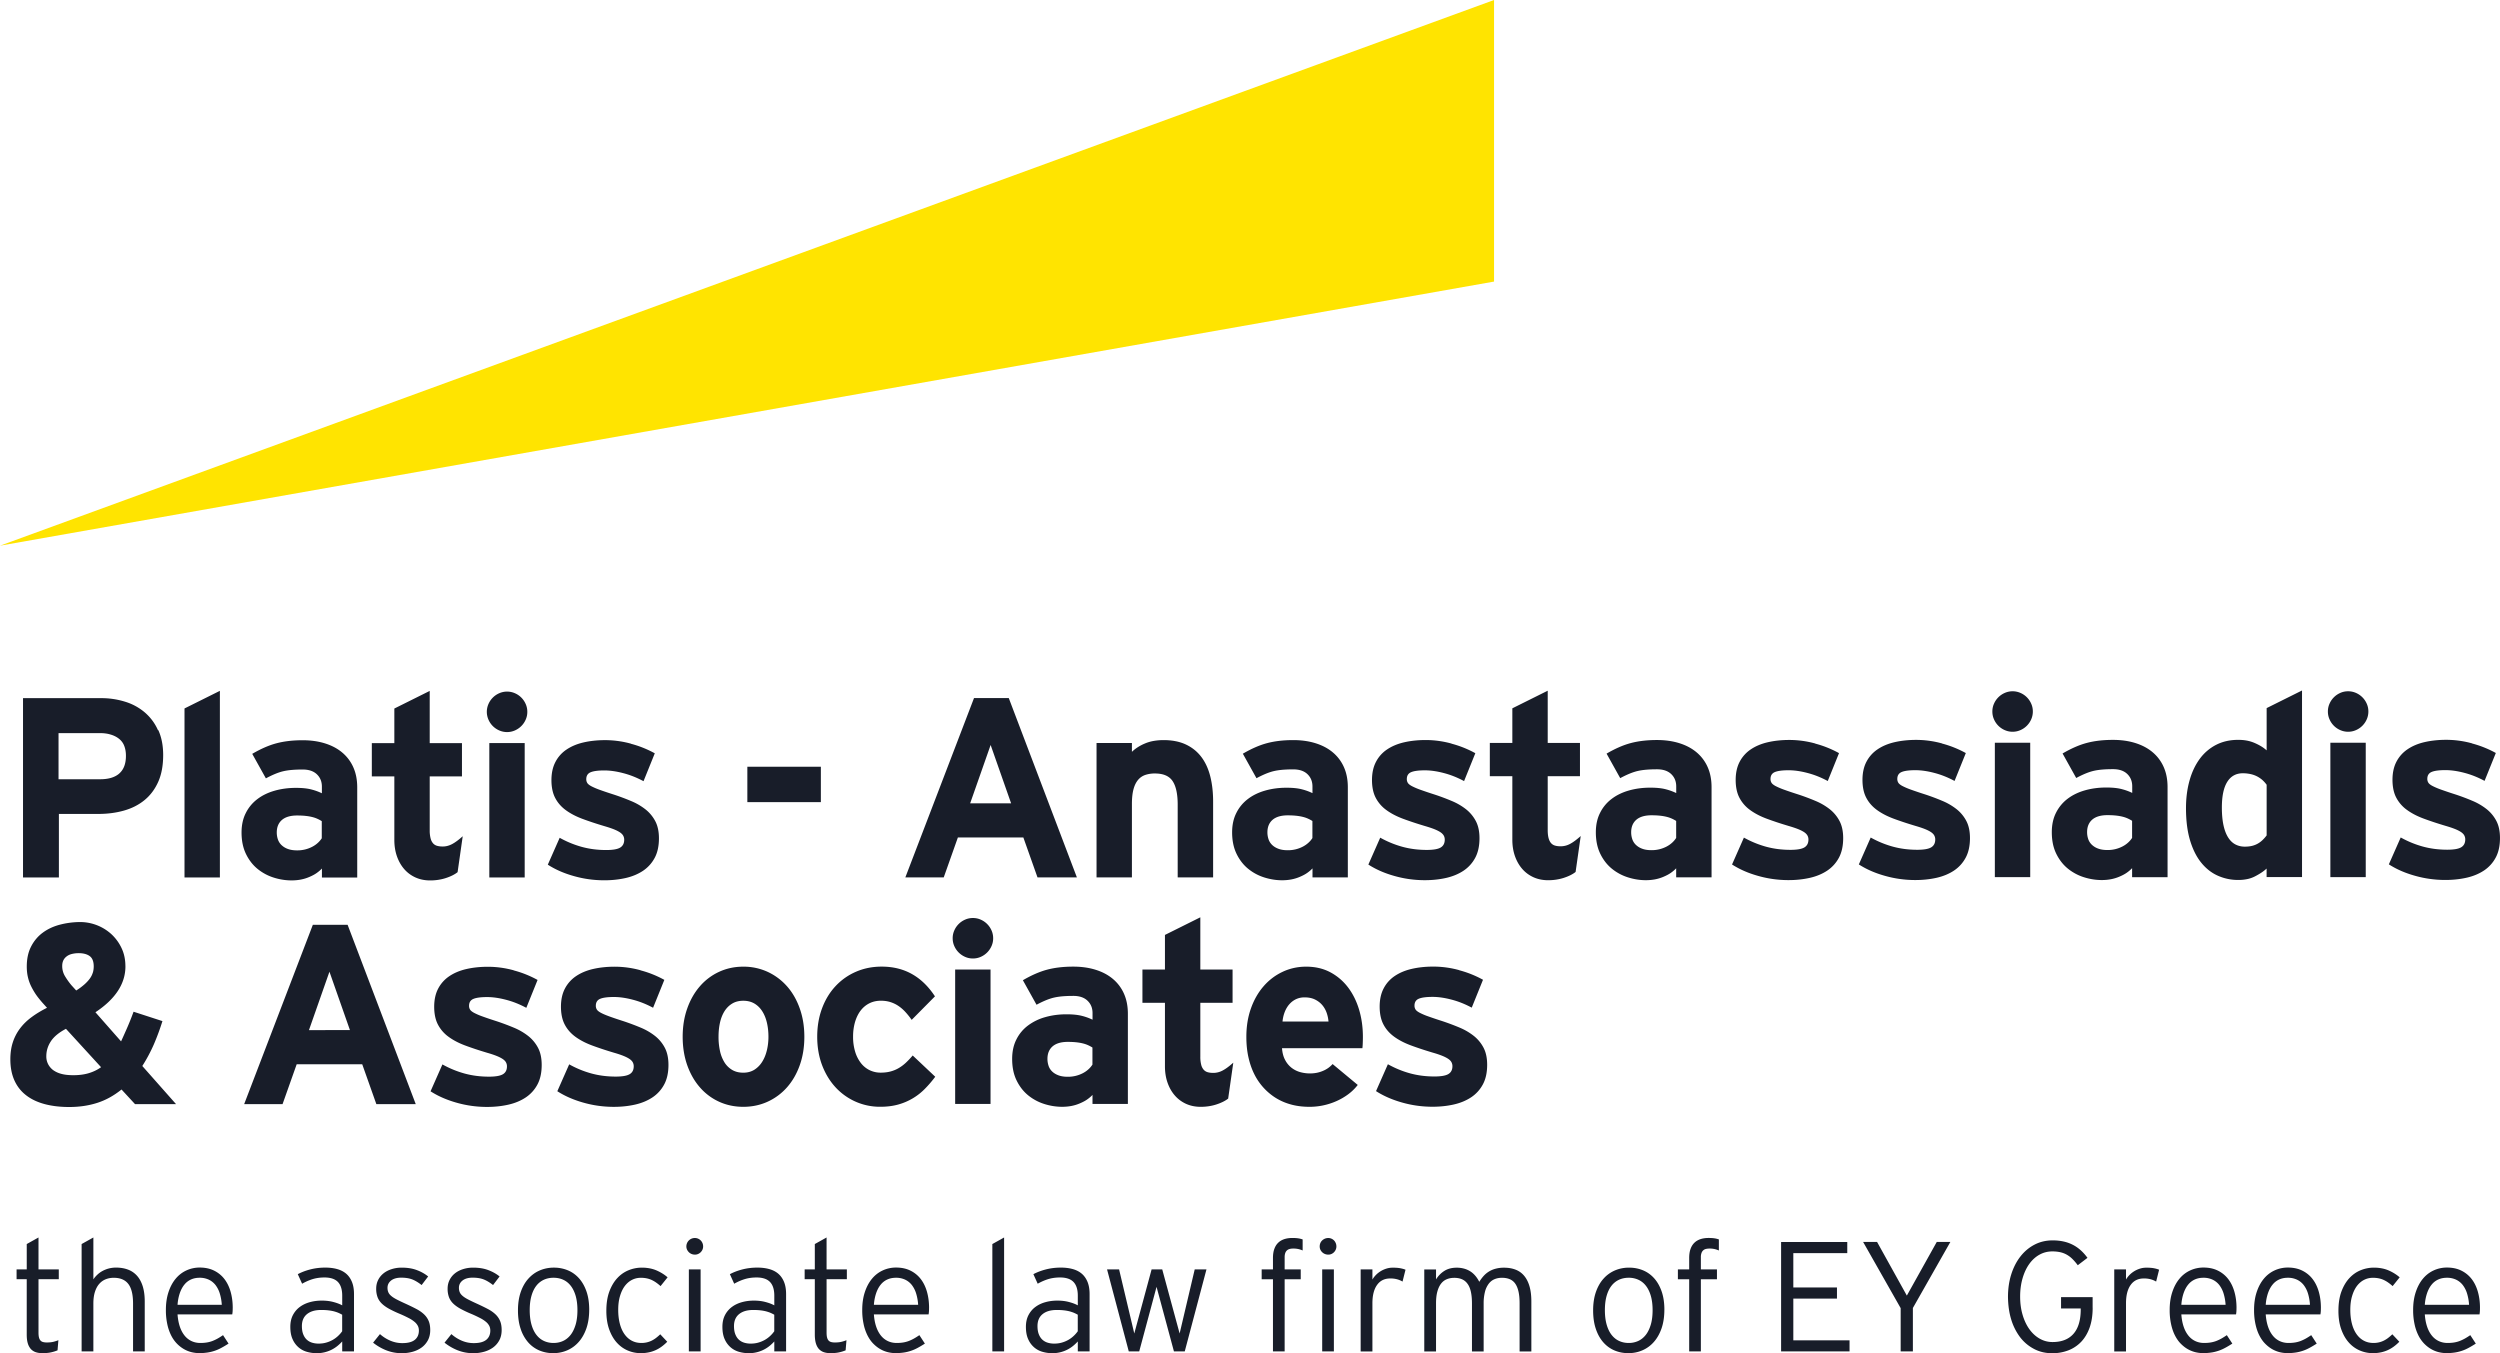 <svg xmlns="http://www.w3.org/2000/svg" viewBox="0 0 300 162.388"><path fill="#FFE400" d="M179.286 0 0 65.482l179.286-31.693z"/><path fill="#181D29" d="M175.105 116.417a11.7 11.7 0 0 0-3.098-.426c-.95 0-1.82.094-2.608.277-.788.183-1.47.473-2.042.861a4.007 4.007 0 0 0-1.325 1.492c-.315.605-.473 1.33-.473 2.169s.149 1.564.452 2.14c.298.575.729 1.066 1.283 1.47s1.223.754 2.003 1.044c.78.29 1.654.58 2.625.869.452.128.827.256 1.125.375.298.119.541.243.729.367.183.124.32.26.396.405a.978.978 0 0 1 .119.486c0 .43-.162.742-.482.938-.32.196-.882.294-1.679.294-1.031 0-2.003-.124-2.919-.375s-1.803-.614-2.664-1.095l-1.424 3.226c.899.58 1.943 1.036 3.137 1.372 1.189.337 2.4.503 3.631.503.912 0 1.764-.089 2.557-.269.797-.179 1.492-.469 2.084-.861a4.254 4.254 0 0 0 1.411-1.551c.345-.639.516-1.424.516-2.357 0-.81-.145-1.492-.435-2.046a4.435 4.435 0 0 0-1.172-1.419 7.32 7.32 0 0 0-1.709-.997 28.317 28.317 0 0 0-2.054-.771 51.46 51.46 0 0 1-1.735-.584 7.718 7.718 0 0 1-1.014-.435c-.239-.128-.401-.26-.482-.392a.832.832 0 0 1-.119-.452c0-.409.175-.686.524-.831.349-.145.899-.217 1.649-.217.682 0 1.432.107 2.259.324.827.213 1.637.537 2.438.967l1.351-3.346a12.557 12.557 0 0 0-2.86-1.146m-21.198 6.158c.038-.409.128-.788.264-1.142.136-.349.315-.656.541-.916.226-.26.49-.465.793-.614a2.352 2.352 0 0 1 1.044-.226c.482 0 .891.081 1.236.247.345.166.635.384.869.652.234.269.413.58.541.929.124.349.2.707.23 1.066h-5.519l.001.004zm9.189-1.423c-.307-1.019-.75-1.914-1.33-2.677a6.475 6.475 0 0 0-2.131-1.816c-.84-.443-1.799-.669-2.881-.669-1.019 0-1.969.209-2.843.622s-1.637.993-2.28 1.735c-.644.742-1.151 1.628-1.517 2.664-.367 1.036-.546 2.169-.546 3.397 0 .882.081 1.684.239 2.408.158.725.379 1.381.661 1.965a7.083 7.083 0 0 0 2.447 2.843 6.748 6.748 0 0 0 1.854.861c.703.213 1.5.324 2.391.324a7.93 7.93 0 0 0 3.209-.681 7.291 7.291 0 0 0 1.424-.827 5.79 5.79 0 0 0 1.142-1.117l-3.018-2.506c-.149.17-.324.324-.516.465a3.29 3.29 0 0 1-.673.367 3.718 3.718 0 0 1-.759.226 4.401 4.401 0 0 1-1.965-.098 3.02 3.02 0 0 1-1.027-.524 2.886 2.886 0 0 1-.763-.938c-.205-.384-.328-.852-.367-1.402h9.645c.021-.158.034-.349.043-.571.009-.222.017-.486.017-.797 0-1.151-.153-2.238-.456-3.256m-15.092 6.357c-.49.439-.916.754-1.283.946a2.376 2.376 0 0 1-1.117.286c-.251 0-.473-.026-.669-.081a.986.986 0 0 1-.486-.298 1.409 1.409 0 0 1-.298-.592 3.728 3.728 0 0 1-.107-.959v-6.483h3.87v-3.989h-3.87v-6.269l-4.245 2.114v4.155h-2.702v3.989h2.702v7.621c0 .712.102 1.36.307 1.952.205.592.494 1.104.869 1.539s.827.771 1.355 1.014c.528.239 1.121.358 1.769.358s1.287-.094 1.875-.286c.588-.192 1.061-.426 1.411-.703l.614-4.305.005-.009zm-16.899.226a2.857 2.857 0 0 1-.465.554 3.117 3.117 0 0 1-.669.473 3.848 3.848 0 0 1-1.825.443c-.452 0-.831-.06-1.142-.179s-.563-.277-.759-.473a1.647 1.647 0 0 1-.418-.682 2.581 2.581 0 0 1-.128-.81c0-.652.209-1.151.622-1.509.413-.354 1.023-.533 1.824-.533.379 0 .712.017.997.047.286.03.541.072.771.128.23.055.439.124.631.209.192.085.375.183.554.294v2.042l.007-.004zm4.245 4.726v-10.817c0-.908-.158-1.713-.473-2.417a4.867 4.867 0 0 0-1.334-1.769c-.575-.482-1.266-.844-2.071-1.095-.806-.251-1.696-.375-2.677-.375-1.181 0-2.229.124-3.141.367-.916.247-1.884.669-2.902 1.266l1.637 2.941c.818-.439 1.526-.729 2.114-.861.588-.136 1.355-.2 2.297-.2.742 0 1.308.192 1.709.58.401.384.601.878.601 1.479v.797a6.71 6.71 0 0 0-1.245-.452c-.49-.128-1.112-.196-1.863-.196-.912 0-1.764.111-2.557.337a6.251 6.251 0 0 0-2.076 1.006 4.698 4.698 0 0 0-1.394 1.671c-.341.669-.511 1.449-.511 2.34 0 .98.17 1.828.516 2.549.345.72.801 1.317 1.364 1.786a5.806 5.806 0 0 0 1.926 1.057 7.09 7.09 0 0 0 2.208.354c.371 0 .729-.034 1.078-.098s.695-.17 1.036-.315c.341-.145.631-.298.869-.465.239-.166.456-.349.644-.55v1.083l4.245-.003zm-16.481-16.127h-4.245v16.128h4.245v-16.128zm.119-4.689a2.5 2.5 0 0 0-1.295-1.295c-.294-.132-.609-.196-.938-.196s-.644.064-.938.196a2.5 2.5 0 0 0-1.295 1.295 2.27 2.27 0 0 0-.196.938c0 .328.064.644.196.938a2.5 2.5 0 0 0 1.295 1.295c.294.132.609.196.938.196s.644-.064.938-.196a2.5 2.5 0 0 0 1.295-1.295 2.27 2.27 0 0 0 .196-.938c0-.328-.064-.644-.196-.938m-9.462 15.011c-.281.332-.558.622-.831.878a4.89 4.89 0 0 1-.869.644 3.953 3.953 0 0 1-.976.396c-.345.09-.725.136-1.134.136a3.04 3.04 0 0 1-1.381-.307 3 3 0 0 1-1.048-.878 4.162 4.162 0 0 1-.673-1.36 6.1 6.1 0 0 1-.239-1.764 6.3 6.3 0 0 1 .239-1.786c.162-.528.384-.985.673-1.36.29-.375.639-.665 1.048-.869s.869-.307 1.381-.307c.43 0 .818.06 1.172.175.349.115.669.273.959.473.29.2.563.439.818.72s.503.588.742.929l2.792-2.821c-.78-1.189-1.701-2.084-2.762-2.677-1.061-.597-2.272-.891-3.631-.891-1.121 0-2.152.209-3.098.622a7.266 7.266 0 0 0-2.451 1.735c-.69.742-1.227 1.628-1.611 2.664s-.575 2.169-.575 3.397c0 1.227.196 2.374.584 3.405.392 1.031.929 1.914 1.611 2.655a7.255 7.255 0 0 0 2.408 1.726 7.2 7.2 0 0 0 2.958.614c.801 0 1.522-.089 2.161-.269a7.125 7.125 0 0 0 3.205-1.892c.435-.439.848-.921 1.236-1.441l-2.702-2.549-.006.002zm-17.495-.631c-.124.52-.311.98-.563 1.381a2.994 2.994 0 0 1-.938.955c-.375.234-.818.354-1.33.354-.511 0-.95-.107-1.321-.324a2.716 2.716 0 0 1-.925-.895 4.257 4.257 0 0 1-.546-1.364 7.852 7.852 0 0 1-.179-1.726c0-.622.06-1.193.179-1.718.119-.524.303-.98.546-1.364.247-.384.554-.686.925-.908.371-.222.81-.332 1.321-.332.511 0 .95.111 1.33.332.375.222.686.524.938.916.251.388.439.848.563 1.372.124.524.188 1.091.188 1.705 0 .563-.064 1.1-.188 1.62m3.946-5.016c-.367-1.036-.874-1.922-1.53-2.664a7.051 7.051 0 0 0-2.327-1.735 6.88 6.88 0 0 0-2.919-.621c-1.053 0-2.02.209-2.911.622a6.796 6.796 0 0 0-2.301 1.735c-.644.742-1.151 1.628-1.517 2.664-.367 1.036-.546 2.169-.546 3.397 0 1.227.183 2.374.546 3.405.367 1.031.869 1.914 1.517 2.655a6.74 6.74 0 0 0 2.301 1.726c.891.409 1.863.614 2.911.614s2.024-.205 2.919-.614a6.917 6.917 0 0 0 2.327-1.726c.656-.742 1.164-1.624 1.53-2.655.367-1.031.55-2.165.55-3.405s-.183-2.362-.55-3.398m-19.106-4.59a11.7 11.7 0 0 0-3.098-.426c-.95 0-1.82.094-2.608.277-.788.183-1.47.473-2.042.861a4.064 4.064 0 0 0-1.33 1.492c-.315.605-.473 1.33-.473 2.169s.149 1.564.452 2.14c.298.575.729 1.066 1.283 1.47s1.223.754 2.003 1.044c.78.29 1.654.58 2.625.869.452.128.827.256 1.125.375s.541.243.729.367c.183.124.32.26.396.405a.978.978 0 0 1 .119.486c0 .43-.158.742-.482.938-.32.196-.878.294-1.679.294-1.031 0-2.003-.124-2.919-.375a11.879 11.879 0 0 1-2.664-1.095l-1.424 3.226c.899.58 1.943 1.036 3.137 1.372 1.189.337 2.4.503 3.631.503.908 0 1.764-.09 2.557-.269.797-.179 1.492-.469 2.084-.861a4.254 4.254 0 0 0 1.411-1.551c.345-.639.516-1.424.516-2.357 0-.81-.145-1.492-.435-2.046a4.435 4.435 0 0 0-1.172-1.419 7.32 7.32 0 0 0-1.709-.997 28.317 28.317 0 0 0-2.054-.771c-.72-.23-1.296-.426-1.73-.584s-.771-.303-1.014-.435c-.239-.128-.401-.26-.482-.392a.832.832 0 0 1-.119-.452c0-.409.175-.686.524-.831.349-.145.899-.217 1.649-.217.682 0 1.432.107 2.259.324.827.213 1.637.537 2.438.967l1.351-3.346a12.557 12.557 0 0 0-2.86-1.146m-15.207 0a11.678 11.678 0 0 0-3.098-.426c-.95 0-1.82.094-2.608.277s-1.47.473-2.042.861a4.064 4.064 0 0 0-1.33 1.492c-.315.605-.473 1.33-.473 2.169 0 .84.149 1.564.452 2.14a4.213 4.213 0 0 0 1.283 1.47c.554.405 1.223.754 2.003 1.044.78.29 1.654.58 2.625.869.452.128.827.256 1.125.375.298.119.541.243.729.367.183.124.32.26.396.405a.978.978 0 0 1 .119.486c0 .43-.158.742-.482.938-.32.196-.882.294-1.679.294-1.031 0-2.003-.124-2.919-.375a11.879 11.879 0 0 1-2.664-1.095l-1.424 3.226c.899.58 1.943 1.036 3.137 1.372 1.189.337 2.4.503 3.631.503.912 0 1.764-.09 2.557-.269.797-.179 1.492-.469 2.084-.861a4.254 4.254 0 0 0 1.411-1.551c.345-.639.516-1.424.516-2.357 0-.81-.145-1.492-.435-2.046a4.435 4.435 0 0 0-1.172-1.419 7.32 7.32 0 0 0-1.709-.997 28.317 28.317 0 0 0-2.054-.771c-.72-.23-1.296-.426-1.73-.584a7.718 7.718 0 0 1-1.014-.435c-.239-.128-.401-.26-.482-.392a.832.832 0 0 1-.119-.452c0-.409.175-.686.524-.831.349-.145.899-.217 1.649-.217.678 0 1.432.107 2.259.324.827.213 1.637.537 2.438.967l1.351-3.346a12.557 12.557 0 0 0-2.86-1.146m-24.574 7.164 2.459-7.007 2.459 7.007H37.07h.005zm4.637-12.633H37.54l-8.239 21.515h4.607l1.696-4.786h7.863l1.696 4.786h4.727l-8.175-21.515h-.003zm-29.587 17.086c-.43.311-.916.546-1.462.712-.546.166-1.164.247-1.854.247-.588 0-1.087-.055-1.483-.17a2.92 2.92 0 0 1-.967-.456 2.116 2.116 0 0 1-.584-.699 2.02 2.02 0 0 1-.217-.955c0-.639.183-1.236.55-1.794.367-.554.967-1.053 1.807-1.492l4.215 4.607h-.005zm2.924-12.108c0-.81-.153-1.539-.465-2.191a5.435 5.435 0 0 0-1.223-1.671 5.584 5.584 0 0 0-3.755-1.449 9.85 9.85 0 0 0-2.468.328c-.776.209-1.453.533-2.033.967s-1.04.989-1.381 1.658c-.341.669-.511 1.466-.511 2.387 0 .452.043.874.136 1.266.09.396.222.767.396 1.117s.362.669.554.955c.196.286.456.618.788.997l.554.614c-.699.349-1.321.729-1.867 1.134s-1.006.857-1.381 1.36a5.63 5.63 0 0 0-.857 1.658c-.196.605-.294 1.283-.294 2.033 0 .959.162 1.799.482 2.515s.784 1.313 1.394 1.786c.609.477 1.351.831 2.221 1.066s1.863.354 2.971.354c1.21 0 2.327-.166 3.354-.494s1.999-.865 2.919-1.607l1.62 1.756h4.923l-4.049-4.577a19.055 19.055 0 0 0 1.389-2.604 28.49 28.49 0 0 0 1.027-2.783l-3.465-1.125a33.376 33.376 0 0 1-.831 2.071c-.337.759-.558 1.257-.669 1.487l-3.077-3.495c2.4-1.59 3.601-3.427 3.601-5.507m-3.907.727a2.336 2.336 0 0 1-.337.699c-.162.23-.375.469-.644.712a7.269 7.269 0 0 1-1.019.759l-.584-.644a8.535 8.535 0 0 1-.788-1.117 2.343 2.343 0 0 1-.307-1.193c0-.239.043-.456.128-.644a1.3 1.3 0 0 1 .405-.494c.183-.141.401-.239.652-.298.251-.06.511-.09.78-.09.571 0 1.014.119 1.334.354.32.234.482.648.482 1.236 0 .251-.034.494-.098.729M296.65 89.204a11.68 11.68 0 0 0-3.099-.426c-.95 0-1.82.094-2.608.277-.793.183-1.47.473-2.042.861a4.033 4.033 0 0 0-1.33 1.492c-.315.605-.473 1.33-.473 2.169s.149 1.564.452 2.14a4.213 4.213 0 0 0 1.283 1.47c.554.405 1.223.754 2.003 1.044.78.29 1.654.58 2.625.869.452.132.827.256 1.125.375.298.119.541.243.729.367.183.124.32.26.396.405a.978.978 0 0 1 .119.486c0 .43-.162.742-.482.938-.32.196-.878.294-1.679.294-1.031 0-2.003-.124-2.919-.375a11.879 11.879 0 0 1-2.664-1.095l-1.424 3.226c.899.58 1.943 1.04 3.137 1.372 1.189.337 2.4.503 3.631.503.908 0 1.764-.09 2.557-.269.797-.179 1.492-.469 2.084-.861a4.254 4.254 0 0 0 1.411-1.551c.345-.639.516-1.428.516-2.357 0-.81-.145-1.492-.435-2.046a4.435 4.435 0 0 0-1.172-1.419 7.284 7.284 0 0 0-1.709-.997 25.959 25.959 0 0 0-2.054-.771 51.46 51.46 0 0 1-1.735-.584 8.304 8.304 0 0 1-1.014-.435c-.239-.128-.401-.26-.482-.392a.832.832 0 0 1-.119-.452c0-.409.175-.686.524-.831.349-.145.899-.217 1.649-.217.682 0 1.432.107 2.259.324.827.213 1.637.537 2.438.967l1.351-3.346a12.557 12.557 0 0 0-2.86-1.146m-12.75-.081h-4.245v16.128h4.245V89.132zm.12-4.688a2.5 2.5 0 0 0-1.295-1.295c-.294-.128-.605-.196-.938-.196s-.644.064-.938.196a2.5 2.5 0 0 0-1.295 1.295c-.132.294-.196.609-.196.938s.064.644.196.938a2.472 2.472 0 0 0 1.295 1.295 2.336 2.336 0 0 0 1.876 0 2.5 2.5 0 0 0 1.295-1.295c.128-.294.196-.605.196-.938s-.064-.644-.196-.938m-12.011 15.803c-.149.2-.311.384-.482.55a2.876 2.876 0 0 1-.563.426c-.205.119-.435.213-.69.277s-.55.098-.878.098c-.422 0-.801-.09-1.142-.269-.341-.179-.631-.46-.869-.84-.239-.379-.426-.865-.554-1.453-.128-.588-.196-1.3-.196-2.131 0-1.36.213-2.387.644-3.077.43-.69 1.057-1.036 1.875-1.036.32 0 .626.034.925.098.294.064.558.162.797.286.234.124.443.269.622.426.179.162.349.349.511.571v6.078-.004zm4.245 5.012V82.858l-4.245 2.114v5.072a4.62 4.62 0 0 0-.622-.465 6.5 6.5 0 0 0-.801-.413c-.311-.136-.627-.234-.946-.294s-.665-.09-1.036-.09c-1.002 0-1.892.2-2.672.605a5.615 5.615 0 0 0-1.965 1.696c-.528.725-.938 1.59-1.215 2.596-.281 1.006-.422 2.105-.422 3.307 0 1.5.166 2.792.494 3.878.328 1.087.78 1.978 1.351 2.677.571.699 1.236 1.219 1.995 1.551a5.914 5.914 0 0 0 2.429.503 5.09 5.09 0 0 0 1.095-.107 3.58 3.58 0 0 0 .916-.324c.281-.145.528-.29.75-.435.222-.145.435-.311.644-.503v1.019h4.245l.005.014zm-20.381-4.726a2.857 2.857 0 0 1-.465.554 3.117 3.117 0 0 1-.669.473 3.826 3.826 0 0 1-1.825.443c-.452 0-.831-.06-1.142-.179a2.132 2.132 0 0 1-.759-.473 1.698 1.698 0 0 1-.422-.682 2.581 2.581 0 0 1-.128-.81c0-.652.209-1.151.622-1.509.413-.354 1.023-.533 1.824-.533.379 0 .712.017.997.047.286.03.541.072.771.128.23.055.439.124.631.209.188.085.375.183.554.294v2.042l.011-.004zm4.245 4.726V94.442c0-.908-.158-1.713-.473-2.417a4.867 4.867 0 0 0-1.334-1.769c-.575-.482-1.266-.844-2.071-1.095-.806-.251-1.696-.375-2.677-.375-1.181 0-2.229.124-3.141.367-.916.243-1.884.669-2.902 1.266l1.637 2.941c.818-.439 1.526-.729 2.114-.861.588-.136 1.355-.2 2.297-.2.742 0 1.308.192 1.709.575.401.384.601.878.601 1.479v.797a6.71 6.71 0 0 0-1.245-.452c-.49-.132-1.112-.196-1.863-.196-.908 0-1.764.111-2.557.337-.797.226-1.487.558-2.08 1.006a4.762 4.762 0 0 0-1.394 1.675c-.341.669-.511 1.449-.511 2.34 0 .98.17 1.828.516 2.549.345.72.801 1.317 1.364 1.786a5.806 5.806 0 0 0 1.926 1.057c.72.234 1.453.354 2.203.354.371 0 .729-.034 1.078-.098a4.91 4.91 0 0 0 1.036-.315c.341-.145.631-.298.869-.465.239-.166.456-.349.644-.55v1.083h4.245l.009-.002zm-16.481-16.127h-4.245v16.128h4.245V89.132zm.119-4.688a2.472 2.472 0 0 0-1.295-1.295 2.336 2.336 0 0 0-1.876 0 2.5 2.5 0 0 0-1.295 1.295c-.132.294-.196.609-.196.938s.064.644.196.938a2.472 2.472 0 0 0 1.295 1.295 2.336 2.336 0 0 0 1.876 0 2.5 2.5 0 0 0 1.295-1.295c.128-.294.196-.605.196-.938s-.063-.644-.196-.938m-10.697 4.769a11.678 11.678 0 0 0-3.098-.426c-.95 0-1.82.094-2.608.277-.788.183-1.47.473-2.042.861-.571.388-1.014.886-1.33 1.492s-.473 1.33-.473 2.169c0 .84.149 1.564.452 2.14.298.575.729 1.066 1.283 1.47s1.223.754 2.003 1.044c.78.29 1.654.58 2.625.869.452.132.827.256 1.125.375.298.119.541.243.729.367.183.124.32.26.396.405a.978.978 0 0 1 .119.486c0 .43-.162.742-.482.938s-.878.294-1.679.294c-1.031 0-2.003-.124-2.919-.375a11.879 11.879 0 0 1-2.664-1.095l-1.424 3.226c.899.58 1.943 1.04 3.137 1.372 1.189.337 2.4.503 3.631.503.908 0 1.764-.09 2.557-.269.797-.179 1.492-.469 2.084-.861.597-.396 1.066-.912 1.411-1.551s.516-1.428.516-2.357c0-.81-.145-1.492-.435-2.046a4.435 4.435 0 0 0-1.172-1.419 7.284 7.284 0 0 0-1.709-.997 26.563 26.563 0 0 0-2.054-.771 51.46 51.46 0 0 1-1.735-.584 8.304 8.304 0 0 1-1.014-.435c-.239-.128-.401-.26-.482-.392a.832.832 0 0 1-.119-.452c0-.409.175-.686.524-.831.349-.145.899-.217 1.649-.217.682 0 1.432.107 2.259.324.827.213 1.637.537 2.438.967l1.351-3.346a12.557 12.557 0 0 0-2.86-1.146m-15.206-.001a11.7 11.7 0 0 0-3.098-.426c-.95 0-1.82.094-2.608.277s-1.47.473-2.042.861a4.04 4.04 0 0 0-1.33 1.492c-.315.605-.473 1.33-.473 2.169 0 .84.149 1.564.452 2.14a4.213 4.213 0 0 0 1.283 1.47c.554.405 1.223.754 2.003 1.044.78.29 1.654.58 2.625.869.452.132.827.256 1.125.375.298.119.541.243.729.367.183.124.315.26.396.405a.978.978 0 0 1 .119.486c0 .43-.162.742-.482.938-.32.196-.882.294-1.679.294-1.031 0-2.003-.124-2.919-.375a11.879 11.879 0 0 1-2.664-1.095l-1.424 3.226c.899.58 1.943 1.04 3.137 1.372 1.189.337 2.4.503 3.631.503.908 0 1.764-.09 2.557-.269.797-.179 1.492-.469 2.084-.861.597-.396 1.066-.912 1.411-1.551s.516-1.428.516-2.357c0-.81-.145-1.492-.435-2.046a4.435 4.435 0 0 0-1.172-1.419 7.284 7.284 0 0 0-1.709-.997 25.959 25.959 0 0 0-2.054-.771c-.72-.23-1.3-.426-1.735-.584a8.304 8.304 0 0 1-1.014-.435c-.239-.128-.401-.26-.482-.392a.832.832 0 0 1-.119-.452c0-.409.175-.686.524-.831.35-.145.899-.217 1.649-.217.682 0 1.432.107 2.259.324.827.213 1.637.537 2.438.967l1.351-3.346a12.557 12.557 0 0 0-2.86-1.146m-16.68 11.32a2.857 2.857 0 0 1-.465.554 3.117 3.117 0 0 1-.669.473 3.815 3.815 0 0 1-1.82.443c-.452 0-.831-.06-1.138-.179a2.132 2.132 0 0 1-.759-.473 1.698 1.698 0 0 1-.422-.682 2.581 2.581 0 0 1-.128-.81c0-.652.209-1.151.622-1.509.413-.354 1.023-.533 1.824-.533.379 0 .712.017.997.047.286.03.541.072.771.128.23.055.439.124.631.209.192.085.375.183.554.294v2.042-.004zm4.245 4.726V94.459c0-.908-.158-1.713-.473-2.417a4.867 4.867 0 0 0-1.334-1.769c-.575-.482-1.266-.844-2.071-1.095-.806-.251-1.696-.375-2.677-.375-1.181 0-2.229.124-3.141.367-.916.243-1.884.669-2.902 1.266l1.637 2.941c.818-.439 1.526-.729 2.114-.861.588-.136 1.355-.2 2.297-.2.742 0 1.308.192 1.709.575.401.384.601.878.601 1.479v.797a6.71 6.71 0 0 0-1.245-.452c-.49-.132-1.112-.196-1.863-.196-.912 0-1.764.111-2.557.337-.797.226-1.487.558-2.076 1.006a4.72 4.72 0 0 0-1.394 1.675c-.341.669-.511 1.449-.511 2.34 0 .98.175 1.828.52 2.549.345.72.801 1.317 1.364 1.786a5.806 5.806 0 0 0 1.926 1.057c.72.234 1.453.354 2.203.354.371 0 .729-.034 1.078-.098a4.91 4.91 0 0 0 1.036-.315c.341-.145.631-.298.869-.465.239-.166.456-.349.644-.55v1.083l4.246-.002zm-15.701-4.952c-.49.439-.916.754-1.283.946a2.376 2.376 0 0 1-1.117.286c-.251 0-.473-.026-.669-.081a.986.986 0 0 1-.486-.298c-.128-.145-.23-.341-.298-.592s-.107-.571-.107-.959v-6.483h3.87v-3.989h-3.87v-6.269l-4.245 2.114v4.155h-2.702v3.989h2.702v7.621c0 .712.102 1.36.307 1.952.205.588.494 1.104.869 1.539.375.435.827.771 1.36 1.014.528.239 1.121.358 1.769.358s1.283-.094 1.875-.286c.588-.192 1.061-.426 1.411-.707l.614-4.305v-.005zM174.185 89.23a11.678 11.678 0 0 0-3.098-.426c-.95 0-1.82.094-2.608.277-.788.183-1.47.473-2.042.861a3.984 3.984 0 0 0-1.325 1.492c-.315.605-.473 1.33-.473 2.169 0 .84.149 1.564.452 2.14a4.213 4.213 0 0 0 1.283 1.47c.554.405 1.223.754 2.003 1.044s1.654.58 2.625.869c.452.132.827.256 1.125.375.298.119.541.243.729.367.183.124.315.26.396.405s.119.307.119.486c0 .43-.162.742-.482.938-.32.196-.882.294-1.679.294-1.031 0-2.003-.124-2.919-.375a11.879 11.879 0 0 1-2.664-1.095l-1.424 3.226c.899.58 1.943 1.04 3.137 1.372 1.189.337 2.4.503 3.631.503.908 0 1.764-.09 2.557-.269.793-.179 1.492-.469 2.084-.861a4.254 4.254 0 0 0 1.411-1.551c.345-.639.516-1.428.516-2.357 0-.81-.145-1.492-.435-2.046a4.435 4.435 0 0 0-1.172-1.419 7.284 7.284 0 0 0-1.709-.997 26.563 26.563 0 0 0-2.054-.771 51.46 51.46 0 0 1-1.735-.584 8.304 8.304 0 0 1-1.014-.435c-.239-.128-.401-.26-.482-.392a.832.832 0 0 1-.119-.452c0-.409.175-.686.524-.831s.899-.217 1.649-.217c.682 0 1.432.107 2.259.324.827.213 1.637.537 2.438.967l1.351-3.346a12.557 12.557 0 0 0-2.86-1.146m-16.685 11.319a2.721 2.721 0 0 1-.465.554 3.117 3.117 0 0 1-.669.473 3.815 3.815 0 0 1-1.82.443c-.452 0-.831-.06-1.142-.179s-.563-.277-.759-.473a1.698 1.698 0 0 1-.422-.682 2.581 2.581 0 0 1-.128-.81c0-.652.209-1.151.622-1.509.413-.354 1.023-.533 1.824-.533.379 0 .712.017.997.047s.541.072.771.128c.23.055.439.124.631.209.192.085.375.183.554.294v2.042l.006-.004zm4.245 4.727V94.468c0-.908-.158-1.713-.473-2.417a4.867 4.867 0 0 0-1.334-1.769c-.575-.482-1.266-.844-2.071-1.095-.806-.251-1.696-.375-2.677-.375-1.181 0-2.229.124-3.141.367-.916.243-1.884.669-2.902 1.266l1.637 2.941c.818-.439 1.526-.729 2.114-.861.588-.136 1.355-.2 2.293-.2.742 0 1.308.192 1.709.575.401.384.601.878.601 1.479v.797a6.71 6.71 0 0 0-1.245-.452c-.49-.132-1.108-.196-1.858-.196-.912 0-1.764.111-2.557.337-.797.226-1.487.558-2.076 1.006a4.72 4.72 0 0 0-1.394 1.675c-.341.669-.511 1.449-.511 2.34 0 .98.175 1.828.52 2.549.345.72.801 1.317 1.364 1.786.567.469 1.206.823 1.926 1.057s1.453.354 2.208.354c.371 0 .729-.034 1.078-.098a4.91 4.91 0 0 0 1.036-.315c.341-.145.631-.298.869-.465s.456-.349.644-.55v1.083h4.245l-.005-.002zm-16.166 0v-9.091c0-1.142-.119-2.165-.354-3.077-.234-.908-.597-1.684-1.087-2.319s-1.108-1.125-1.854-1.47-1.632-.516-2.664-.516c-.401 0-.788.034-1.164.098a4.8 4.8 0 0 0-1.074.315 5.525 5.525 0 0 0-.895.473c-.256.17-.473.345-.652.524v-1.066h-4.245v16.128h4.245v-8.822c0-.699.064-1.283.188-1.747.124-.465.307-.835.541-1.117s.524-.482.861-.601a3.537 3.537 0 0 1 1.172-.179c1.01 0 1.718.307 2.122.916.405.609.609 1.551.609 2.821v8.733h4.245l.006-.003zm-29.157-8.882 2.459-7.007 2.459 7.007h-4.923.005zm4.637-12.633h-4.173l-8.239 21.515h4.607l1.696-4.786h7.859l1.696 4.786h4.727l-8.173-21.515zm-22.55 8.239h-8.822v4.245h8.822v-4.245zm-22.785-2.766a11.678 11.678 0 0 0-3.098-.426c-.95 0-1.82.094-2.608.277s-1.47.473-2.042.861a3.984 3.984 0 0 0-1.325 1.492c-.315.605-.473 1.33-.473 2.169 0 .84.149 1.564.452 2.14.298.575.729 1.066 1.283 1.47s1.223.754 2.003 1.044c.78.29 1.654.58 2.625.869.452.132.827.256 1.125.375.298.119.541.243.729.367.183.124.32.26.396.405a.978.978 0 0 1 .119.486c0 .43-.162.742-.482.938-.32.196-.878.294-1.679.294-1.031 0-2.003-.124-2.919-.375a11.879 11.879 0 0 1-2.664-1.095l-1.424 3.226c.899.58 1.943 1.04 3.137 1.372 1.189.337 2.4.503 3.631.503.912 0 1.764-.09 2.557-.269.797-.179 1.492-.469 2.084-.861.597-.396 1.066-.912 1.411-1.551s.516-1.428.516-2.357c0-.81-.145-1.492-.435-2.046a4.435 4.435 0 0 0-1.172-1.419 7.284 7.284 0 0 0-1.709-.997 26.563 26.563 0 0 0-2.054-.771c-.72-.23-1.3-.426-1.735-.584a8.304 8.304 0 0 1-1.014-.435c-.239-.128-.401-.26-.482-.392a.832.832 0 0 1-.119-.452c0-.409.175-.686.524-.831s.899-.217 1.649-.217c.682 0 1.432.107 2.259.324.827.213 1.637.537 2.438.967l1.351-3.346a12.557 12.557 0 0 0-2.86-1.146m-12.751-.082h-4.245v16.128h4.245V89.17zm.119-4.688a2.472 2.472 0 0 0-1.295-1.295 2.336 2.336 0 0 0-1.876 0 2.5 2.5 0 0 0-1.295 1.295 2.336 2.336 0 0 0 0 1.876 2.472 2.472 0 0 0 1.295 1.295 2.336 2.336 0 0 0 1.876 0 2.5 2.5 0 0 0 1.295-1.295c.132-.294.196-.605.196-.938 0-.333-.064-.644-.196-.938m-7.556 15.867c-.49.439-.916.754-1.283.946s-.737.286-1.117.286c-.251 0-.473-.026-.669-.081a.986.986 0 0 1-.486-.298 1.409 1.409 0 0 1-.298-.592 3.728 3.728 0 0 1-.107-.959v-6.483h3.87v-3.989h-3.87V82.91l-4.245 2.114v4.155h-2.702v3.989h2.702v7.621c0 .712.102 1.36.307 1.952.205.588.494 1.104.869 1.539s.827.771 1.36 1.014c.528.239 1.121.358 1.769.358s1.287-.094 1.875-.286c.588-.192 1.061-.426 1.411-.707l.614-4.305v-.005zm-16.903.226a2.857 2.857 0 0 1-.465.554 3.117 3.117 0 0 1-.669.473 3.826 3.826 0 0 1-1.825.443c-.452 0-.831-.06-1.142-.179a2.132 2.132 0 0 1-.759-.473 1.698 1.698 0 0 1-.422-.682 2.581 2.581 0 0 1-.128-.81c0-.652.209-1.151.622-1.509.413-.354 1.023-.533 1.824-.533.379 0 .712.017.997.047.286.03.541.072.771.128.23.055.439.124.631.209.192.085.375.183.554.294v2.042l.011-.004zm4.244 4.727V94.485c0-.908-.158-1.713-.473-2.417a4.867 4.867 0 0 0-1.334-1.769c-.575-.482-1.266-.844-2.071-1.095-.806-.251-1.696-.375-2.677-.375-1.181 0-2.229.124-3.141.367-.916.243-1.884.669-2.902 1.266l1.637 2.941c.818-.439 1.526-.729 2.114-.861.588-.136 1.355-.2 2.297-.2.742 0 1.308.192 1.709.575s.601.878.601 1.479v.797a6.71 6.71 0 0 0-1.245-.452c-.49-.132-1.108-.196-1.858-.196-.912 0-1.764.111-2.557.337-.797.226-1.487.558-2.076 1.006a4.72 4.72 0 0 0-1.394 1.675c-.341.669-.511 1.449-.511 2.34 0 .98.175 1.828.52 2.549.345.72.801 1.317 1.364 1.786a5.806 5.806 0 0 0 1.926 1.057 7.09 7.09 0 0 0 2.208.354c.371 0 .729-.034 1.078-.098a4.91 4.91 0 0 0 1.036-.315c.341-.145.631-.298.869-.465.239-.166.456-.349.644-.55v1.083h4.245l-.009-.002zm-16.481 0V82.901l-4.245 2.114v20.283h4.245v.004zM14.325 92.81c-.524.465-1.287.699-2.289.699H7.024v-5.536h4.952c.482 0 .916.055 1.304.175.392.115.729.286 1.014.516.286.23.494.516.622.861.132.345.196.737.196 1.176 0 .942-.264 1.641-.788 2.105m4.629-5.192a5.988 5.988 0 0 0-1.598-2.14 6.62 6.62 0 0 0-2.361-1.274 9.548 9.548 0 0 0-2.864-.422H2.762v21.515h4.305v-7.621h4.727c1.112 0 2.14-.136 3.09-.405.95-.269 1.773-.69 2.468-1.262.695-.571 1.24-1.3 1.637-2.191.396-.891.592-1.961.592-3.209 0-1.138-.196-2.14-.584-2.992M6.9 162.042c-.273.111-.55.196-.827.251-.277.06-.605.085-.985.085-.307 0-.575-.038-.806-.119a1.44 1.44 0 0 1-.588-.384 1.822 1.822 0 0 1-.362-.69c-.085-.281-.124-.631-.124-1.04v-6.64H1.99v-1.181h1.219v-3.039l1.411-.788v3.827h2.434v1.181H4.62v6.41c0 .222.017.405.051.554s.09.273.166.367a.6.6 0 0 0 .303.2c.124.038.281.06.473.06.286 0 .533-.021.742-.068s.426-.115.652-.205l-.102 1.219H6.9zm9.066.128v-5.758c0-1.061-.188-1.841-.567-2.336-.379-.494-.963-.742-1.756-.742-.341 0-.661.06-.959.179a2.027 2.027 0 0 0-.776.554c-.222.251-.392.571-.516.959s-.188.852-.188 1.385v5.758h-1.41v-12.884l1.411-.788v5.025c.141-.209.303-.396.486-.567.183-.17.388-.32.618-.443s.477-.222.746-.294a3.53 3.53 0 0 1 .869-.107c.52 0 .989.077 1.415.234a2.71 2.71 0 0 1 1.087.729c.298.328.533.75.695 1.262.162.511.247 1.125.247 1.833v5.997h-1.402v.004zm11.959-5.212c0 .17-.004.311-.013.426a3.25 3.25 0 0 1-.043.345h-6.564c.038.524.124.997.26 1.419s.32.78.554 1.083c.23.298.511.528.835.686.324.158.686.239 1.091.239.286 0 .55-.021.784-.06s.456-.098.669-.179c.209-.081.418-.179.622-.294s.418-.251.644-.405l.661 1.014c-.294.188-.571.354-.84.499a5.04 5.04 0 0 1-1.675.571 6.603 6.603 0 0 1-1.01.072c-.298 0-.605-.038-.921-.115a3.499 3.499 0 0 1-.916-.371 3.894 3.894 0 0 1-.84-.661 3.958 3.958 0 0 1-.686-.98 5.554 5.554 0 0 1-.46-1.338 7.836 7.836 0 0 1-.17-1.722c0-.78.102-1.487.307-2.114.205-.627.486-1.164.848-1.603a3.64 3.64 0 0 1 1.287-1.01 3.778 3.778 0 0 1 1.624-.354c.639 0 1.21.119 1.705.362.494.243.908.575 1.24 1.002s.584.938.754 1.534c.17.597.256 1.245.256 1.948l-.003.006zm-1.309-.375a5.894 5.894 0 0 0-.226-1.313 3.219 3.219 0 0 0-.503-1.031 2.236 2.236 0 0 0-.81-.669 2.537 2.537 0 0 0-1.125-.239c-.367 0-.703.064-1.006.196a2.143 2.143 0 0 0-.801.605c-.23.273-.413.609-.558 1.014a5.506 5.506 0 0 0-.281 1.432h5.31v.005zm14.449 5.587v-1.198c-.17.188-.362.371-.571.541a3.9 3.9 0 0 1-1.522.755 3.879 3.879 0 0 1-.972.115c-.384 0-.767-.051-1.146-.158a2.61 2.61 0 0 1-1.01-.528 2.73 2.73 0 0 1-.725-.976c-.188-.405-.281-.904-.281-1.5 0-.55.107-1.023.315-1.419.209-.396.49-.725.84-.98s.75-.443 1.206-.567c.456-.124.925-.183 1.415-.183s.963.055 1.381.166c.418.111.78.243 1.07.405v-1.164c0-.737-.175-1.287-.52-1.645-.345-.358-.887-.537-1.611-.537-.52 0-.993.068-1.428.2-.435.136-.852.32-1.253.55l-.52-1.146c.435-.23.929-.422 1.492-.567s1.164-.222 1.803-.222c.533 0 1.01.06 1.436.179.426.119.788.307 1.087.563.294.256.524.588.686.989.162.405.243.886.243 1.458v6.866h-1.411l-.004.003zm0-4.402a5.144 5.144 0 0 0-.494-.243 4.516 4.516 0 0 0-.558-.179c-.2-.047-.422-.085-.665-.111s-.511-.038-.81-.038c-.729 0-1.291.166-1.701.499-.405.332-.609.81-.609 1.432 0 .367.047.682.145.946.098.264.234.486.409.656.175.17.384.298.631.379.247.081.52.124.818.124.315 0 .614-.038.891-.115.277-.077.537-.183.776-.315s.456-.29.652-.473c.196-.179.367-.375.511-.58v-1.986l.004.004zm10.318-4.599-.788 1.036c-.422-.328-.81-.558-1.168-.69-.358-.132-.784-.196-1.287-.196-.503 0-.921.115-1.21.345-.286.23-.43.52-.43.874 0 .209.034.388.107.546.068.158.188.303.358.443.166.141.392.281.673.426.281.145.627.311 1.044.499.465.213.878.413 1.245.605.367.188.673.401.925.631.251.23.443.499.575.801s.2.673.2 1.112c0 .482-.098.899-.29 1.249-.192.35-.448.639-.763.865-.32.226-.678.392-1.083.503a4.677 4.677 0 0 1-1.245.166 5.033 5.033 0 0 1-1.897-.349 6.106 6.106 0 0 1-1.577-.916l.823-1.027c.396.349.823.614 1.274.801s.921.281 1.411.281c.678 0 1.176-.132 1.5-.396.324-.264.486-.635.486-1.112 0-.2-.038-.384-.119-.55a1.577 1.577 0 0 0-.388-.482 3.73 3.73 0 0 0-.716-.469 15.112 15.112 0 0 0-1.104-.516 13.55 13.55 0 0 1-1.27-.605c-.349-.196-.639-.405-.865-.627s-.392-.477-.499-.759a2.9 2.9 0 0 1-.162-1.023c0-.371.077-.716.23-1.027.153-.311.367-.575.639-.797s.601-.392.976-.511a3.898 3.898 0 0 1 1.232-.183c.678 0 1.279.098 1.799.294.52.196.972.448 1.351.759l.013-.001zm8.571 0-.788 1.036c-.422-.328-.81-.558-1.168-.69-.358-.132-.784-.196-1.287-.196-.503 0-.921.115-1.21.345-.286.23-.43.52-.43.874 0 .209.034.388.107.546.068.158.188.303.358.443.166.141.392.281.673.426.281.145.627.311 1.044.499.465.213.878.413 1.245.605.367.188.673.401.925.631.251.23.443.499.575.801.132.303.2.673.2 1.112 0 .482-.098.899-.29 1.249-.192.35-.448.639-.763.865-.32.226-.678.392-1.083.503a4.677 4.677 0 0 1-1.245.166 5.033 5.033 0 0 1-1.897-.349 6.106 6.106 0 0 1-1.577-.916l.823-1.027c.396.349.823.614 1.274.801.452.188.921.281 1.411.281.678 0 1.176-.132 1.5-.396.324-.264.486-.635.486-1.112 0-.2-.038-.384-.119-.55a1.577 1.577 0 0 0-.388-.482 3.73 3.73 0 0 0-.716-.469 15.112 15.112 0 0 0-1.104-.516 13.55 13.55 0 0 1-1.27-.605c-.349-.196-.639-.405-.865-.627s-.392-.477-.499-.759a2.9 2.9 0 0 1-.162-1.023c0-.371.077-.716.23-1.027a2.37 2.37 0 0 1 .639-.797c.273-.222.601-.392.976-.511a3.898 3.898 0 0 1 1.232-.183c.678 0 1.279.098 1.799.294.52.196.972.448 1.351.759l.013-.001zm10.749 4.01c0 .835-.115 1.577-.337 2.225-.226.648-.533 1.189-.921 1.628a3.848 3.848 0 0 1-1.368 1.002 4.173 4.173 0 0 1-1.692.345 4.257 4.257 0 0 1-1.671-.328 3.712 3.712 0 0 1-1.343-.98 4.64 4.64 0 0 1-.891-1.607c-.217-.639-.324-1.377-.324-2.212 0-.835.111-1.564.332-2.208.222-.639.528-1.176.921-1.611s.848-.763 1.372-.985a4.277 4.277 0 0 1 1.684-.332 4.34 4.34 0 0 1 1.671.32c.516.213.963.533 1.347.963.379.426.682.959.899 1.59s.324 1.364.324 2.195l-.003-.005zm-1.411.039c0-.648-.072-1.215-.209-1.701-.141-.486-.337-.891-.588-1.215s-.55-.567-.904-.729c-.349-.162-.742-.243-1.168-.243s-.818.081-1.168.243a2.438 2.438 0 0 0-.904.729c-.251.324-.443.729-.58 1.215-.136.486-.205 1.053-.205 1.701 0 .648.068 1.215.205 1.709.136.49.332.904.58 1.232.251.328.55.58.904.746.349.166.742.251 1.168.251s.818-.085 1.168-.251c.349-.166.652-.418.904-.746.251-.328.443-.742.588-1.232.141-.49.209-1.061.209-1.709zm10.779 3.789a5.385 5.385 0 0 1-.652.571 3.953 3.953 0 0 1-1.552.703 4.584 4.584 0 0 1-.967.098c-.537 0-1.053-.102-1.551-.311s-.938-.52-1.321-.942c-.384-.422-.69-.95-.921-1.59-.23-.639-.345-1.385-.345-2.238 0-.908.124-1.692.371-2.344.247-.652.571-1.189.972-1.611a3.756 3.756 0 0 1 1.36-.929 4.208 4.208 0 0 1 1.53-.298c.673 0 1.262.111 1.773.328.511.222.959.499 1.343.835l-.844 1.053a5.678 5.678 0 0 0-.533-.426 3.467 3.467 0 0 0-.546-.315 2.76 2.76 0 0 0-.597-.192 3.46 3.46 0 0 0-.69-.064c-.384 0-.742.085-1.074.256-.332.17-.618.422-.861.746-.243.328-.43.729-.571 1.21-.141.477-.209 1.023-.209 1.632s.064 1.151.188 1.641.307.908.546 1.253c.239.345.528.614.874.801s.733.281 1.168.281a2.74 2.74 0 0 0 1.24-.277c.179-.089.354-.196.52-.324.166-.128.337-.273.507-.439l.844.899v-.007zm4.304-11.435c0 .136-.026.26-.077.379a1.007 1.007 0 0 1-.528.528.934.934 0 0 1-.371.077c-.145 0-.281-.026-.409-.077a1.003 1.003 0 0 1-.324-.213 1.12 1.12 0 0 1-.222-.315.897.897 0 0 1-.081-.379 1.01 1.01 0 0 1 1.036-1.01c.128 0 .251.026.371.077a.987.987 0 0 1 .528.537c.052.123.077.259.077.396zm-1.713 12.598v-9.845h1.411v9.845h-1.411zm10.254 0v-1.198c-.17.188-.362.371-.571.541a3.9 3.9 0 0 1-1.522.755 3.879 3.879 0 0 1-.972.115c-.384 0-.767-.051-1.146-.158a2.61 2.61 0 0 1-1.01-.528 2.73 2.73 0 0 1-.725-.976c-.188-.405-.281-.904-.281-1.5 0-.55.107-1.023.315-1.419a2.83 2.83 0 0 1 .84-.98c.349-.256.75-.443 1.206-.567.456-.124.925-.183 1.415-.183s.963.055 1.381.166c.418.111.78.243 1.07.405v-1.164c0-.737-.175-1.287-.52-1.645-.345-.358-.886-.537-1.611-.537-.52 0-.993.068-1.428.2-.435.136-.852.32-1.253.55l-.52-1.146c.435-.23.929-.422 1.492-.567s1.164-.222 1.803-.222c.533 0 1.01.06 1.436.179.426.119.788.307 1.087.563.294.256.524.588.686.989.162.405.243.886.243 1.458v6.866H92.92l-.004.003zm0-4.402a5.144 5.144 0 0 0-.494-.243 4.516 4.516 0 0 0-.558-.179 5.447 5.447 0 0 0-.665-.111 7.65 7.65 0 0 0-.81-.038c-.729 0-1.291.166-1.701.499-.405.332-.609.81-.609 1.432 0 .367.047.682.145.946.098.264.234.486.409.656.175.17.384.298.631.379s.52.124.818.124c.315 0 .614-.038.891-.115.277-.077.537-.183.776-.315s.456-.29.652-.473c.196-.179.367-.375.511-.58v-1.986l.004.004zm8.554 4.274c-.273.111-.55.196-.827.251-.277.06-.605.085-.985.085-.307 0-.575-.038-.806-.119a1.44 1.44 0 0 1-.588-.384c-.158-.179-.281-.409-.362-.69s-.124-.631-.124-1.04v-6.64h-1.219v-1.181h1.219v-3.039l1.411-.788v3.827h2.434v1.181H99.19v6.41c0 .222.017.405.051.554s.09.273.166.367.179.162.303.2c.124.038.281.06.473.06.286 0 .533-.021.742-.068.209-.047.426-.115.652-.205l-.102 1.219h-.005zm10.016-5.084c0 .17-.004.311-.013.426a3.25 3.25 0 0 1-.043.345h-6.564c.038.524.124.997.26 1.419s.32.78.554 1.083c.23.298.511.528.835.686.324.158.686.239 1.091.239.286 0 .55-.021.784-.06s.456-.098.669-.179c.209-.081.418-.179.622-.294s.418-.251.644-.405l.661 1.014c-.294.188-.571.354-.84.499a5.04 5.04 0 0 1-1.675.571 6.603 6.603 0 0 1-1.01.072c-.298 0-.605-.038-.921-.115a3.499 3.499 0 0 1-.916-.371c-.298-.17-.575-.392-.84-.661s-.49-.597-.686-.98a5.554 5.554 0 0 1-.46-1.338 7.836 7.836 0 0 1-.17-1.722c0-.78.102-1.487.307-2.114.205-.627.486-1.164.848-1.603a3.64 3.64 0 0 1 1.287-1.01 3.778 3.778 0 0 1 1.624-.354c.639 0 1.21.119 1.705.362.494.243.908.575 1.24 1.002s.584.938.754 1.534.256 1.245.256 1.948l-.003.006zm-1.308-.375a5.894 5.894 0 0 0-.226-1.313 3.219 3.219 0 0 0-.503-1.031 2.236 2.236 0 0 0-.81-.669 2.537 2.537 0 0 0-1.125-.239c-.367 0-.703.064-1.006.196a2.143 2.143 0 0 0-.801.605c-.23.273-.413.609-.558 1.014a5.506 5.506 0 0 0-.281 1.432h5.31v.005zm8.903 5.587v-12.884l1.411-.788v13.673h-1.411zm10.255 0v-1.198c-.17.188-.362.371-.571.541a3.9 3.9 0 0 1-1.522.755 3.879 3.879 0 0 1-.972.115c-.384 0-.767-.051-1.146-.158a2.61 2.61 0 0 1-1.01-.528 2.73 2.73 0 0 1-.725-.976c-.188-.405-.281-.904-.281-1.5 0-.55.107-1.023.315-1.419.209-.396.49-.725.84-.98s.75-.443 1.206-.567c.456-.124.925-.183 1.415-.183s.963.055 1.381.166c.418.111.78.243 1.07.405v-1.164c0-.737-.175-1.287-.52-1.645-.345-.358-.886-.537-1.611-.537-.52 0-.993.068-1.428.2-.435.136-.852.32-1.253.55l-.52-1.146c.435-.23.929-.422 1.492-.567s1.164-.222 1.803-.222c.533 0 1.01.06 1.436.179.426.119.788.307 1.087.563.294.256.524.588.686.989.162.405.243.886.243 1.458v6.866h-1.411l-.004.003zm0-4.402a5.144 5.144 0 0 0-.494-.243 4.516 4.516 0 0 0-.558-.179 5.447 5.447 0 0 0-.665-.111 7.65 7.65 0 0 0-.81-.038c-.729 0-1.291.166-1.701.499-.405.332-.609.81-.609 1.432 0 .367.047.682.145.946.098.264.234.486.409.656.175.17.384.298.631.379.247.081.52.124.818.124.315 0 .614-.038.891-.115.277-.077.537-.183.776-.315s.456-.29.652-.473c.196-.179.367-.375.511-.58v-1.986l.004.004zm12.828 4.402h-1.291l-2.088-7.748-2.08 7.748h-1.253l-2.608-9.845h1.445l1.824 7.693 2.08-7.693h1.274l2.088 7.693 1.811-7.693h1.411l-2.608 9.845h-.005zm14.154-12.113a2.642 2.642 0 0 0-1.142-.23c-.354 0-.614.085-.776.256-.162.17-.243.43-.243.78v1.466h1.931v1.181h-1.931v8.66h-1.402v-8.66H151.4v-1.181h1.355v-1.355c0-.439.055-.81.17-1.117.111-.307.273-.554.477-.746.205-.192.452-.332.737-.422.286-.089.601-.132.942-.132.281 0 .516.013.699.043.188.026.367.072.537.132v1.33-.005zm4.049-.485c0 .136-.026.26-.077.379a.99.99 0 0 1-.52.528.934.934 0 0 1-.371.077c-.145 0-.281-.026-.409-.077a1.067 1.067 0 0 1-.328-.213 1.045 1.045 0 0 1-.222-.315c-.051-.119-.077-.247-.077-.379s.026-.273.077-.396a.898.898 0 0 1 .222-.324c.094-.089.205-.162.328-.213.124-.051.26-.077.409-.077.128 0 .251.026.371.077a.99.99 0 0 1 .311.213c.089.09.158.2.209.324.052.123.077.259.077.396zm-1.704 12.598v-9.845h1.402v9.845h-1.402zm9.645-8.379a2.682 2.682 0 0 0-.639-.273 3.01 3.01 0 0 0-.844-.102c-.682 0-1.21.26-1.581.784-.371.52-.554 1.253-.554 2.195v5.779h-1.411v-9.845h1.411v1.219c.111-.196.251-.379.422-.554.17-.175.362-.324.571-.452.209-.128.439-.23.682-.307.243-.077.499-.115.759-.115.367 0 .673.021.916.068s.452.107.622.179l-.358 1.428.004-.004zm14.043 8.379v-5.758c0-.563-.043-1.036-.132-1.428-.089-.392-.222-.708-.392-.95a1.516 1.516 0 0 0-.661-.533c-.268-.111-.575-.166-.929-.166s-.639.06-.908.175-.499.298-.69.55a2.69 2.69 0 0 0-.443.959 5.53 5.53 0 0 0-.158 1.398v5.758h-1.402v-5.758c0-.563-.047-1.036-.136-1.428-.089-.392-.226-.708-.409-.95a1.59 1.59 0 0 0-.669-.533c-.264-.111-.571-.166-.912-.166s-.639.06-.912.175-.503.298-.69.55c-.188.251-.332.571-.435.959s-.149.852-.149 1.398v5.758h-1.411v-9.845h1.411v1.198c.256-.422.588-.763.997-1.023.409-.26.908-.388 1.492-.388s1.134.141 1.585.418c.452.277.823.703 1.117 1.279.145-.239.307-.46.486-.665a2.903 2.903 0 0 1 1.436-.899 3.825 3.825 0 0 1 1.061-.132c.499 0 .95.077 1.355.23.405.153.746.392 1.027.72.281.328.499.746.652 1.257s.23 1.129.23 1.85v5.997h-1.411v-.007zm17.372-4.991c0 .835-.115 1.577-.337 2.225-.226.648-.533 1.189-.921 1.628a3.848 3.848 0 0 1-1.368 1.002c-.524.23-1.091.345-1.692.345s-1.155-.111-1.671-.328c-.516-.222-.963-.546-1.343-.98s-.678-.967-.891-1.607c-.217-.639-.324-1.377-.324-2.212 0-.835.111-1.564.332-2.208.222-.639.528-1.176.921-1.611a3.85 3.85 0 0 1 1.372-.985c.524-.222 1.087-.332 1.684-.332s1.155.107 1.671.32c.516.213.963.533 1.347.963.379.426.682.959.899 1.59s.324 1.364.324 2.195l-.003-.005zm-1.411.039c0-.648-.072-1.215-.209-1.701-.141-.486-.337-.891-.588-1.215a2.392 2.392 0 0 0-.904-.729 2.753 2.753 0 0 0-1.168-.243c-.426 0-.818.081-1.168.243a2.438 2.438 0 0 0-.904.729c-.251.324-.443.729-.58 1.215-.136.486-.205 1.053-.205 1.701 0 .648.068 1.215.205 1.709.136.49.332.904.58 1.232.251.328.55.58.904.746.349.166.742.251 1.168.251a2.7 2.7 0 0 0 1.168-.251c.349-.166.652-.418.904-.746.251-.328.443-.742.588-1.232.141-.49.209-1.061.209-1.709zm7.949-7.161a2.642 2.642 0 0 0-1.142-.23c-.145 0-.281.017-.409.047-.124.03-.23.085-.32.166s-.158.183-.209.315a1.43 1.43 0 0 0-.077.507v1.466h1.931v1.181h-1.931v8.66h-1.402v-8.66h-1.355v-1.181h1.355v-1.355c0-.439.055-.81.17-1.117.111-.307.273-.554.477-.746.205-.192.452-.332.737-.422.286-.089.601-.132.942-.132.281 0 .516.013.699.043.188.026.367.072.537.132v1.33l-.003-.004zm15.684 12.113h-8.213v-13.131h7.94v1.338h-6.474v4.121h5.238v1.338h-5.238v5.008h6.747v1.33-.004zm12.096-13.131-4.496 7.919v5.208h-1.466v-5.191l-4.505-7.94h1.675l3.572 6.436 3.589-6.436h1.628l.003.004zm17.078 7.902c0 .904-.124 1.696-.367 2.378-.243.682-.584 1.249-1.014 1.701a4.23 4.23 0 0 1-1.539 1.023 5.288 5.288 0 0 1-1.931.345c-.844 0-1.603-.188-2.28-.567a5.004 5.004 0 0 1-1.666-1.479 6.86 6.86 0 0 1-.997-2.071c-.23-.771-.354-1.654-.367-2.642 0-.976.132-1.88.392-2.706.264-.827.631-1.543 1.104-2.148.473-.605 1.036-1.078 1.692-1.419s1.381-.511 2.174-.511c.904 0 1.696.17 2.378.511.682.341 1.279.869 1.799 1.585l-1.164.887c-.213-.286-.426-.533-.635-.742s-.435-.379-.673-.516a2.827 2.827 0 0 0-.784-.303 4.392 4.392 0 0 0-.959-.098c-.563 0-1.078.132-1.551.396-.473.264-.882.639-1.223 1.117s-.609 1.053-.801 1.718c-.192.665-.29 1.394-.29 2.186s.098 1.534.298 2.203c.196.669.473 1.245.818 1.726.349.482.759.857 1.232 1.125s.985.405 1.534.405c1.1 0 1.939-.328 2.519-.989.58-.661.869-1.637.869-2.932v-.111h-2.361v-1.355h3.789v1.283h.004zm7.62-3.15a2.682 2.682 0 0 0-.639-.273 3.01 3.01 0 0 0-.844-.102c-.682 0-1.21.26-1.581.784-.371.52-.554 1.253-.554 2.195v5.779h-1.411v-9.845h1.411v1.219c.111-.196.251-.379.422-.554.17-.175.362-.324.571-.452.209-.128.439-.23.682-.307.243-.077.499-.115.759-.115.367 0 .673.021.916.068s.452.107.622.179l-.358 1.428.004-.004zm9.641 3.167c0 .17-.004.311-.013.426a3.25 3.25 0 0 1-.043.345h-6.564c.038.524.124.997.26 1.419s.32.78.554 1.083c.23.298.511.528.835.686.324.158.686.239 1.091.239.286 0 .55-.021.784-.06s.456-.098.669-.179c.209-.081.418-.179.622-.294s.418-.251.644-.405l.661 1.014c-.294.188-.571.354-.84.499a5.04 5.04 0 0 1-1.675.571 6.594 6.594 0 0 1-1.01.072c-.298 0-.605-.038-.921-.115a3.499 3.499 0 0 1-.916-.371c-.298-.17-.575-.392-.84-.661s-.49-.597-.686-.98-.349-.831-.46-1.338a7.833 7.833 0 0 1-.171-1.722c0-.78.102-1.487.307-2.114.205-.627.486-1.164.848-1.603a3.64 3.64 0 0 1 1.287-1.01 3.778 3.778 0 0 1 1.624-.354c.639 0 1.21.119 1.705.362.494.243.908.575 1.24 1.002.332.426.584.938.754 1.534.171.597.256 1.245.256 1.948l-.002.006zm-1.308-.375a5.894 5.894 0 0 0-.226-1.313 3.219 3.219 0 0 0-.503-1.031 2.236 2.236 0 0 0-.81-.669 2.537 2.537 0 0 0-1.125-.239c-.367 0-.703.064-1.006.196a2.143 2.143 0 0 0-.801.605c-.23.273-.413.609-.558 1.014a5.506 5.506 0 0 0-.281 1.432h5.31v.005zm11.435.375c0 .17-.004.311-.013.426a3.25 3.25 0 0 1-.043.345h-6.564c.038.524.124.997.26 1.419s.32.78.554 1.083c.23.298.511.528.835.686.324.158.686.239 1.091.239.286 0 .55-.021.784-.06.234-.038.456-.098.669-.179.209-.081.418-.179.622-.294.205-.115.418-.251.644-.405l.661 1.014c-.294.188-.571.354-.84.499a5.04 5.04 0 0 1-1.675.571 6.594 6.594 0 0 1-1.01.072c-.298 0-.605-.038-.921-.115a3.499 3.499 0 0 1-.916-.371c-.298-.17-.575-.392-.84-.661s-.49-.597-.686-.98-.349-.831-.46-1.338a7.833 7.833 0 0 1-.171-1.722c0-.78.102-1.487.307-2.114.205-.627.486-1.164.848-1.603a3.64 3.64 0 0 1 1.287-1.01 3.778 3.778 0 0 1 1.624-.354c.639 0 1.21.119 1.705.362.494.243.908.575 1.24 1.002.332.426.584.938.754 1.534s.256 1.245.256 1.948l-.002.006zm-1.309-.375a5.894 5.894 0 0 0-.226-1.313 3.219 3.219 0 0 0-.503-1.031 2.236 2.236 0 0 0-.81-.669 2.537 2.537 0 0 0-1.125-.239c-.367 0-.703.064-1.006.196a2.143 2.143 0 0 0-.801.605c-.23.273-.413.609-.558 1.014a5.506 5.506 0 0 0-.281 1.432h5.31v.005zm10.723 4.424a5.385 5.385 0 0 1-.652.571 3.953 3.953 0 0 1-1.552.703 4.584 4.584 0 0 1-.967.098 3.963 3.963 0 0 1-1.551-.311 3.689 3.689 0 0 1-1.321-.942c-.384-.422-.69-.95-.921-1.59-.23-.639-.345-1.385-.345-2.238 0-.908.124-1.692.371-2.344.247-.652.571-1.189.972-1.611s.852-.729 1.36-.929a4.208 4.208 0 0 1 1.53-.298c.673 0 1.262.111 1.773.328.511.222.959.499 1.343.835l-.844 1.053a5.678 5.678 0 0 0-.533-.426 3.467 3.467 0 0 0-.546-.315 2.76 2.76 0 0 0-.597-.192 3.46 3.46 0 0 0-.69-.064c-.384 0-.742.085-1.074.256-.332.17-.618.422-.861.746-.243.328-.43.729-.571 1.21-.141.477-.209 1.023-.209 1.632s.064 1.151.188 1.641.307.908.546 1.253c.239.345.528.614.874.801.345.188.733.281 1.168.281a2.74 2.74 0 0 0 1.24-.277c.179-.089.354-.196.52-.324.166-.128.337-.273.507-.439l.844.899-.002-.007zm9.675-4.049c0 .17-.004.311-.013.426a3.25 3.25 0 0 1-.043.345h-6.564c.038.524.124.997.26 1.419s.32.78.554 1.083c.23.298.511.528.835.686.324.158.686.239 1.091.239.286 0 .55-.021.784-.06.234-.038.456-.098.669-.179.209-.081.418-.179.622-.294.205-.115.418-.251.644-.405l.661 1.014c-.294.188-.571.354-.84.499a5.04 5.04 0 0 1-1.675.571 6.603 6.603 0 0 1-1.01.072c-.298 0-.605-.038-.921-.115-.315-.077-.618-.2-.916-.371s-.575-.392-.84-.661a3.958 3.958 0 0 1-.686-.98 5.554 5.554 0 0 1-.46-1.338 7.833 7.833 0 0 1-.171-1.722c0-.78.102-1.487.307-2.114.205-.627.486-1.164.848-1.603a3.64 3.64 0 0 1 1.287-1.01 3.778 3.778 0 0 1 1.624-.354c.639 0 1.21.119 1.705.362.494.243.908.575 1.24 1.002.332.426.584.938.754 1.534.17.597.256 1.245.256 1.948l-.002.006zm-1.308-.375a5.894 5.894 0 0 0-.226-1.313 3.219 3.219 0 0 0-.503-1.031 2.236 2.236 0 0 0-.81-.669 2.537 2.537 0 0 0-1.125-.239c-.367 0-.703.064-1.006.196a2.143 2.143 0 0 0-.801.605c-.23.273-.413.609-.558 1.014a5.506 5.506 0 0 0-.281 1.432h5.311v.005z"/></svg>